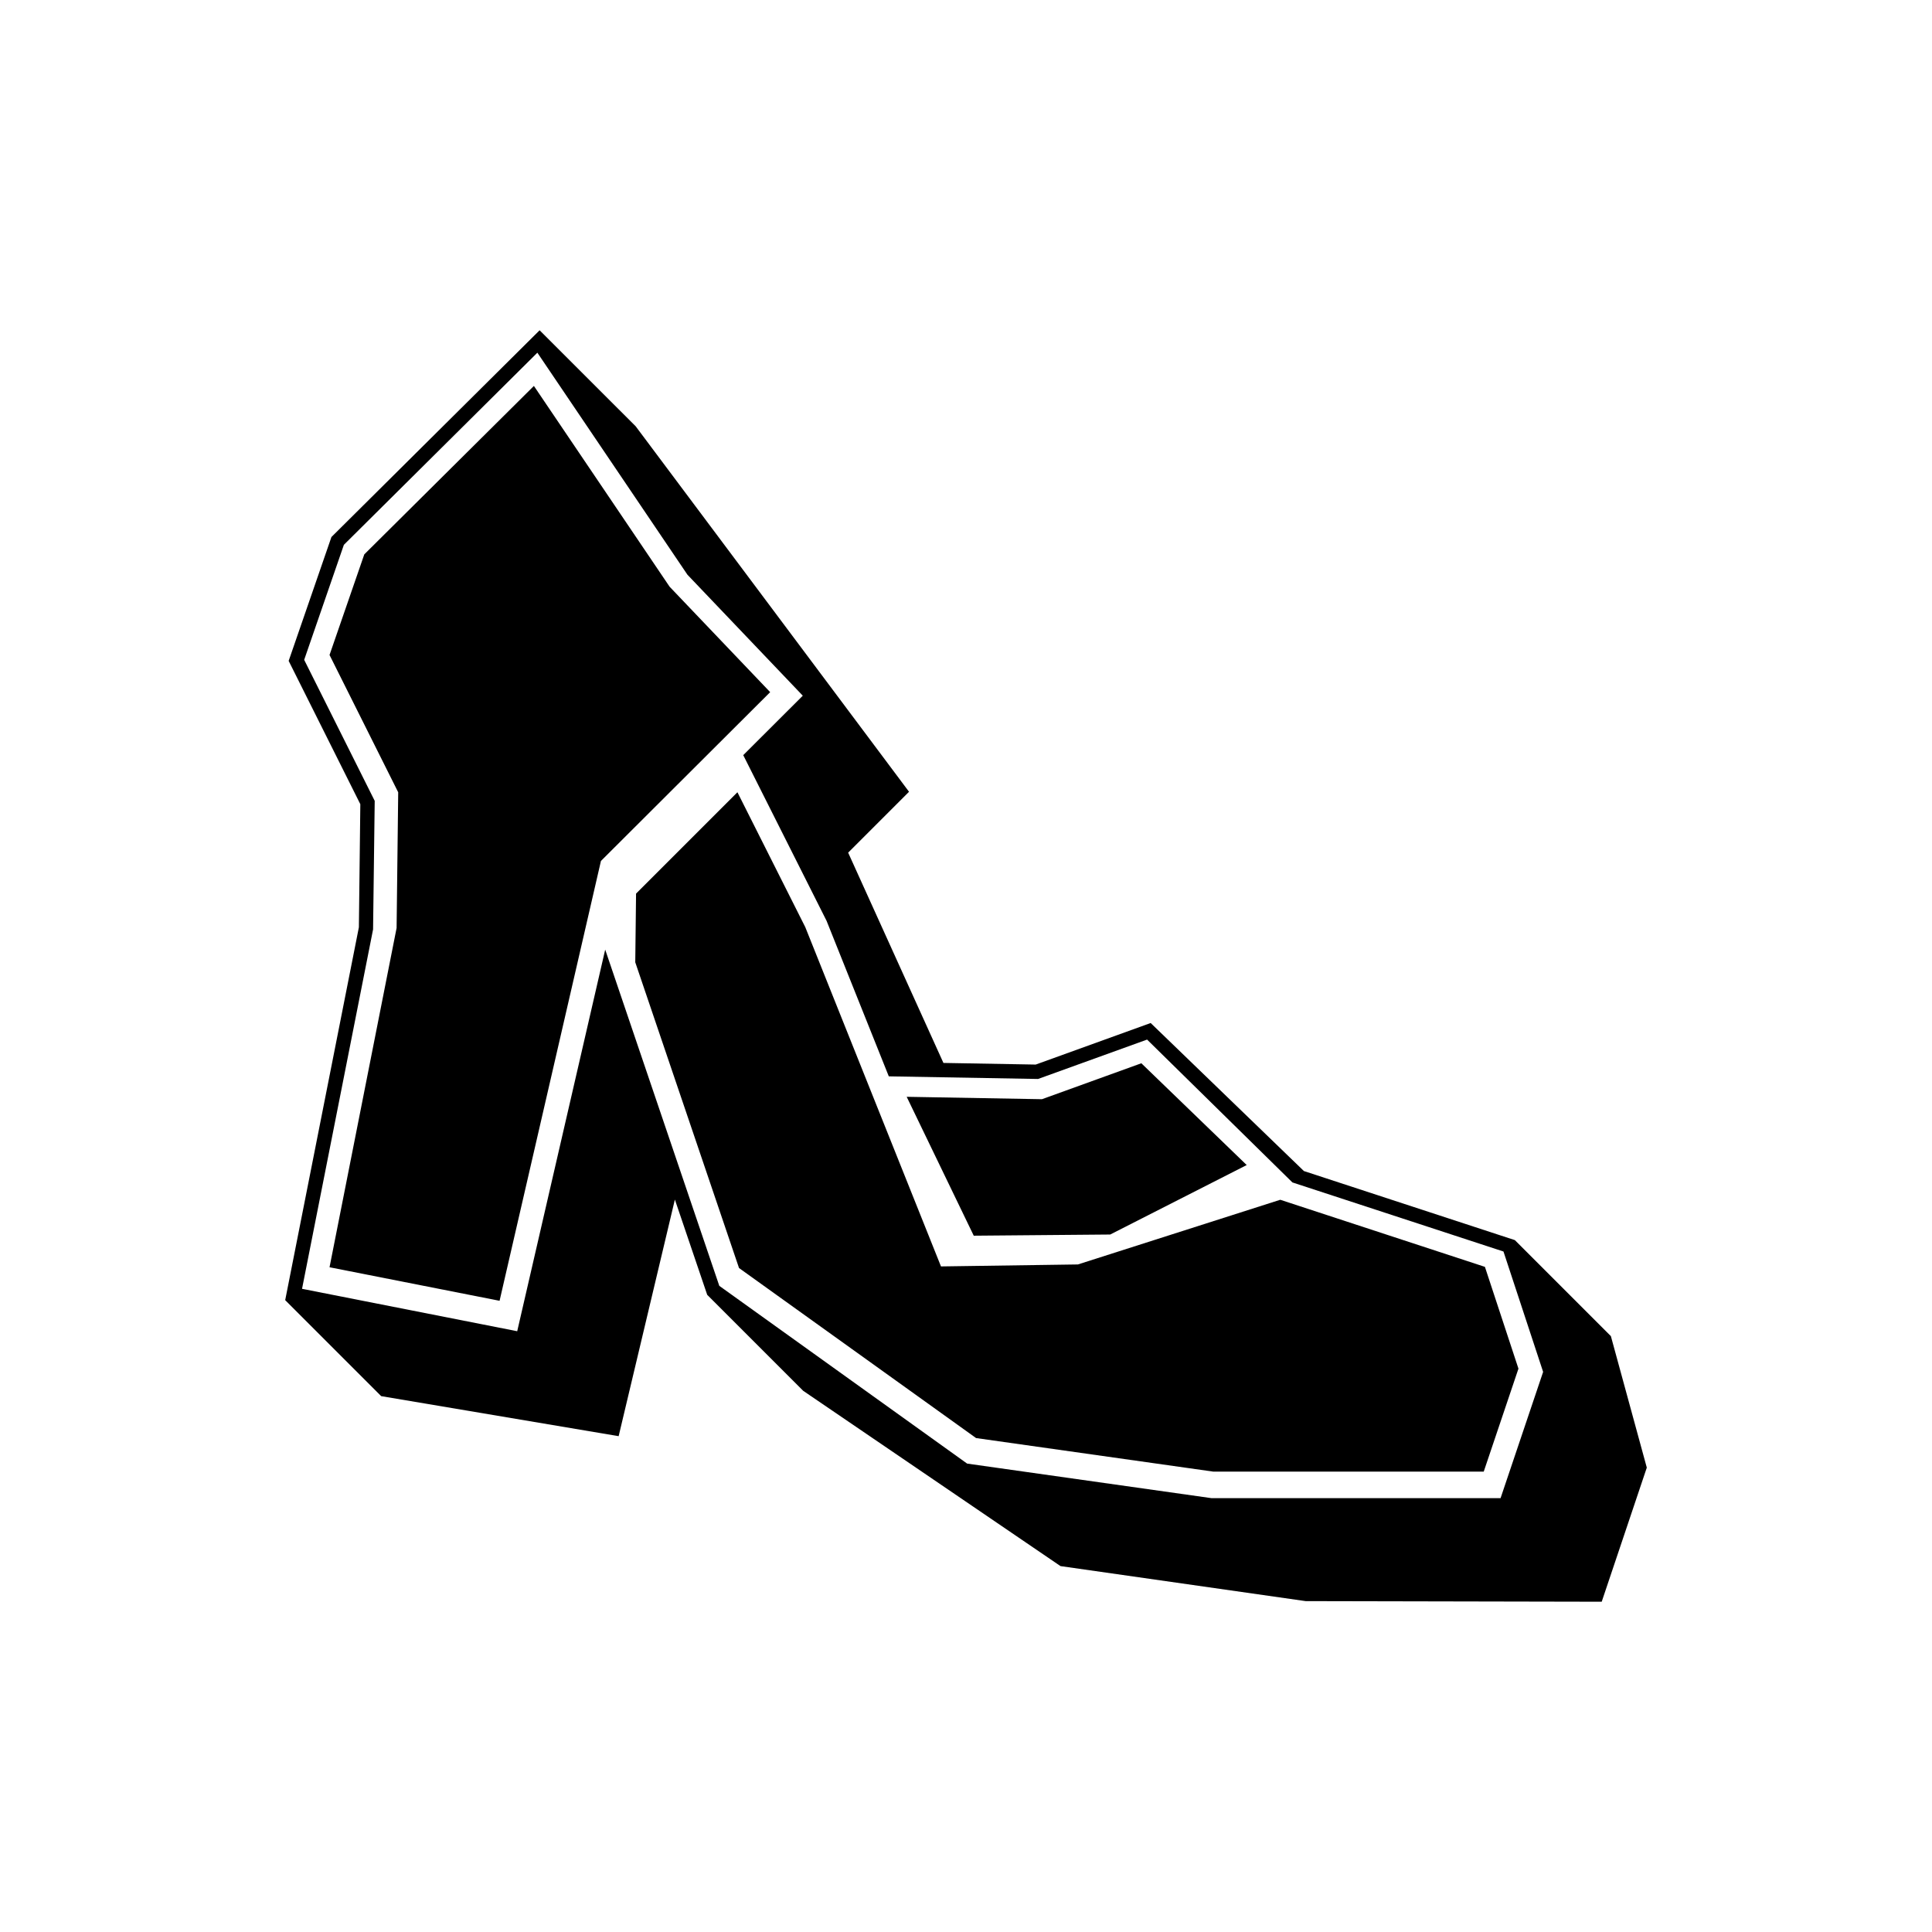<?xml version="1.0" encoding="UTF-8"?>
<!-- Uploaded to: SVG Repo, www.svgrepo.com, Generator: SVG Repo Mixer Tools -->
<svg fill="#000000" width="800px" height="800px" version="1.1" viewBox="144 144 512 512" xmlns="http://www.w3.org/2000/svg">
 <path d="m483.28 461.95-53.625 17.141-36.285 0.523-35.961-89.91-17.984-35.75-26.863 26.863-0.211 18.199 27.496 81.023 62.824 45.062 62.824 8.887h71.711l9.199-27.285-8.887-26.973zm-161.83-162.47-35.961-53.203-44.949 44.637-9.211 26.664 18.199 36.387-0.426 35.961-17.773 89.91 45.062 8.887 26.863-116.56 44.848-44.738zm116.77 171.68 36.172-18.41-27.922-26.973-26.34 9.523-35.848-0.637 17.773 36.809zm132.68 26.926-25.441-25.441-55.914-18.309-40.605-39.227-30.469 11.012-24.453-0.434-25.25-55.73 16.133-16.133-72.438-96.852-25.461-25.445-55.168 54.785-11.336 32.828 18.992 37.977-0.383 32.617-19.527 98.816 25.441 25.441 62.926 10.609 14.902-62.703 8.566 25.242 25.441 25.441 68.188 46.453 64.973 9.281 78.453 0.16 11.949-35.539zm-29.234 42.941h-76.598l-64.77-9.16-65.676-47.105-30.238-89.105-23.316 101.13-57.023-11.238 18.824-95.25 0.434-34.066-18.691-37.371 10.52-30.48 51.277-50.914 39.77 58.836 30.57 32.062-15.781 15.75 22.078 43.902 16.496 41.223 39.551 0.695 28.898-10.438 38.512 37.855 55.934 18.309 10.508 31.902z"/>
</svg>